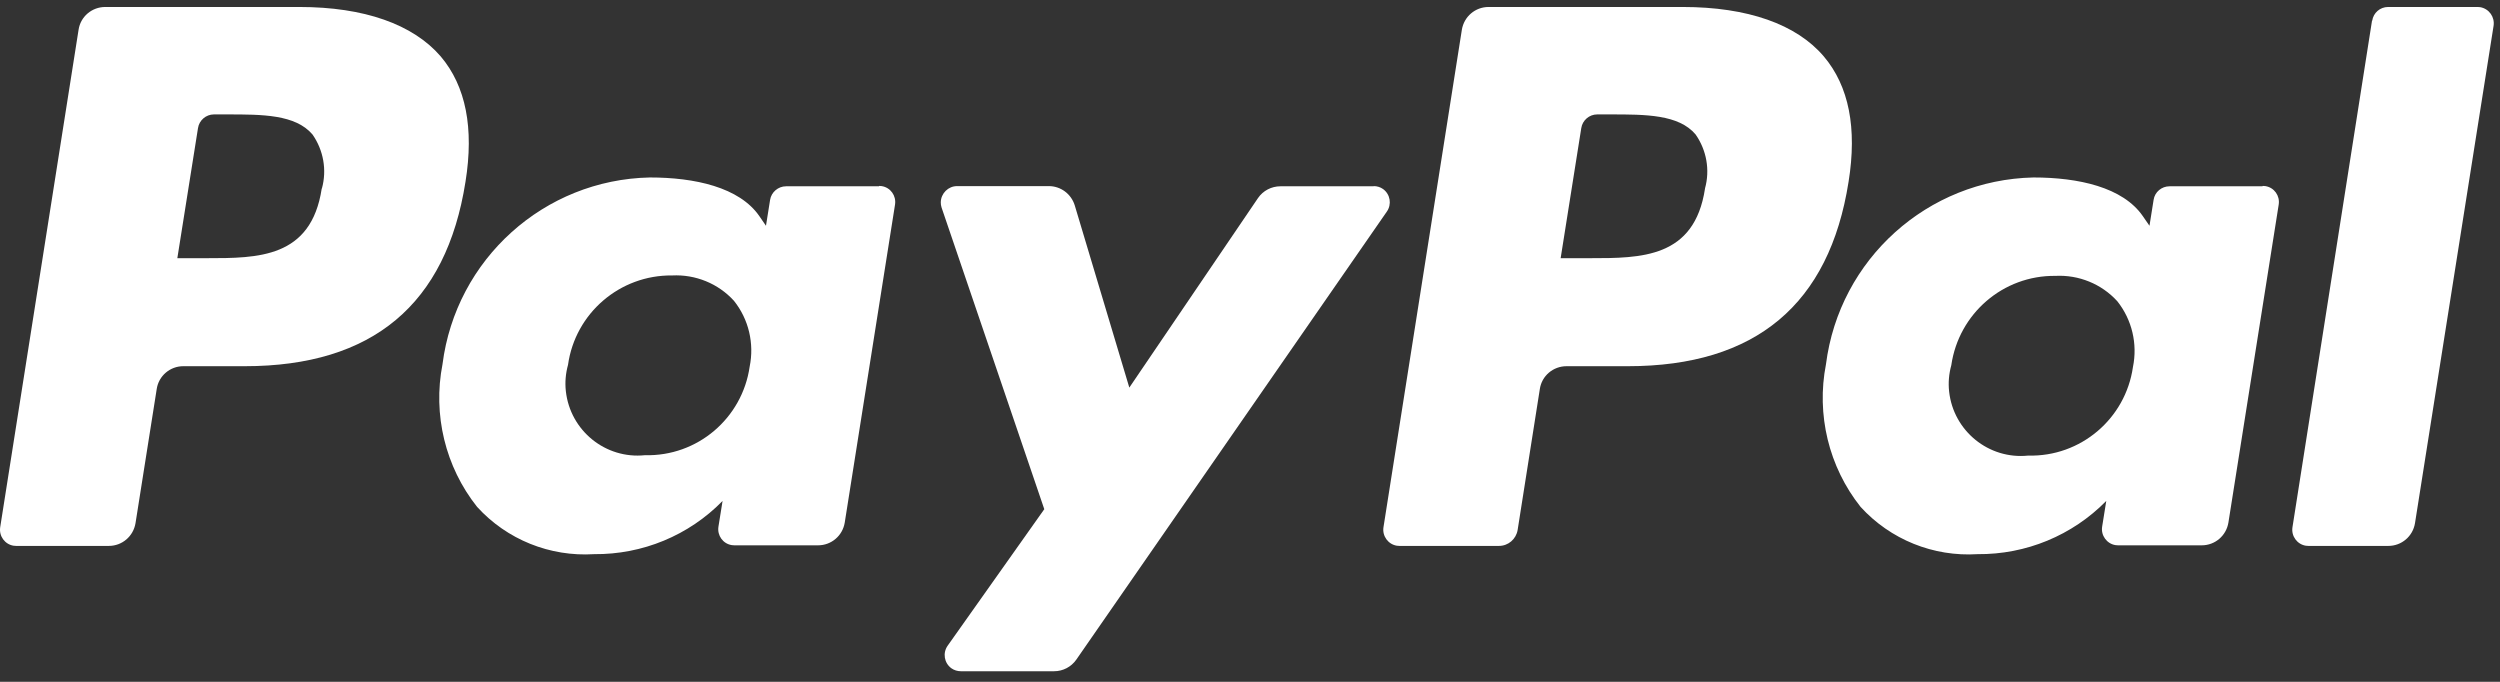 <svg width="77" height="21" viewBox="0 0 77 21" fill="none" xmlns="http://www.w3.org/2000/svg">
<rect x="0" y="0" width="77" height="21" fill="#333333" stroke="none"/>
<path d="M9.219 0.215H3.242C2.831 0.215 2.48 0.511 2.42 0.917L0.006 16.239C-0.036 16.512 0.151 16.766 0.417 16.808C0.442 16.808 0.472 16.814 0.496 16.814H3.351C3.763 16.814 4.107 16.518 4.174 16.113L4.827 11.981C4.888 11.575 5.239 11.279 5.644 11.279H7.537C11.476 11.279 13.744 9.374 14.337 5.599C14.603 3.947 14.349 2.653 13.575 1.739C12.722 0.747 11.215 0.215 9.219 0.215ZM9.909 5.81C9.582 7.952 7.943 7.952 6.364 7.952H5.462L6.098 3.947C6.134 3.705 6.346 3.524 6.588 3.524H6.999C8.076 3.524 9.098 3.524 9.624 4.141C9.963 4.625 10.072 5.236 9.915 5.804" fill="white"/>
<path d="M27.071 5.738H24.209C23.967 5.738 23.756 5.92 23.719 6.155L23.592 6.954L23.393 6.664C22.776 5.762 21.39 5.466 20.017 5.466C16.757 5.532 14.04 7.982 13.629 11.219C13.327 12.767 13.714 14.377 14.694 15.611C15.613 16.621 16.938 17.153 18.299 17.068C19.787 17.081 21.215 16.494 22.255 15.429L22.128 16.221C22.086 16.494 22.267 16.748 22.54 16.79C22.564 16.79 22.594 16.796 22.618 16.796H25.195C25.607 16.796 25.952 16.5 26.018 16.095L27.567 6.301C27.609 6.028 27.428 5.774 27.155 5.732C27.131 5.732 27.101 5.726 27.077 5.726M23.09 11.291C22.86 12.888 21.475 14.062 19.866 14.02C18.65 14.147 17.561 13.263 17.428 12.047C17.398 11.775 17.422 11.503 17.495 11.237C17.718 9.646 19.092 8.466 20.701 8.484C21.421 8.448 22.122 8.732 22.606 9.265C23.06 9.833 23.235 10.578 23.09 11.291Z" fill="white"/>
<path d="M42.309 5.738H39.435C39.163 5.738 38.903 5.871 38.746 6.101L34.783 11.938L33.102 6.325C32.993 5.974 32.672 5.732 32.303 5.732H29.478C29.206 5.732 28.982 5.956 28.976 6.228C28.976 6.282 28.982 6.337 29 6.391L32.164 15.683L29.188 19.887C29.03 20.111 29.079 20.42 29.303 20.583C29.387 20.643 29.49 20.674 29.593 20.674H32.467C32.739 20.674 32.993 20.541 33.15 20.317L42.714 6.518C42.871 6.295 42.823 5.986 42.599 5.823C42.514 5.762 42.412 5.732 42.309 5.732" fill="white"/>
<path d="M51.825 0.215H45.848C45.437 0.215 45.092 0.511 45.025 0.917L42.611 16.239C42.569 16.512 42.757 16.766 43.023 16.808C43.047 16.808 43.077 16.814 43.101 16.814H46.168C46.453 16.814 46.695 16.608 46.743 16.324L47.427 11.981C47.487 11.575 47.838 11.279 48.249 11.279H50.137C54.075 11.279 56.343 9.374 56.936 5.599C57.202 3.947 56.948 2.653 56.174 1.739C55.333 0.747 53.827 0.215 51.825 0.215ZM52.514 5.81C52.188 7.952 50.548 7.952 48.969 7.952H48.068L48.703 3.947C48.739 3.705 48.951 3.524 49.193 3.524H49.605C50.681 3.524 51.704 3.524 52.224 4.141C52.563 4.625 52.672 5.236 52.514 5.804" fill="white"/>
<path d="M69.682 5.738H66.821C66.579 5.738 66.367 5.913 66.331 6.155L66.204 6.954L66.004 6.664C65.387 5.762 64.008 5.466 62.629 5.466C59.368 5.538 56.652 7.982 56.24 11.219C55.938 12.767 56.325 14.377 57.305 15.611C58.225 16.621 59.549 17.153 60.91 17.068C62.399 17.081 63.826 16.494 64.873 15.429L64.746 16.221C64.703 16.494 64.891 16.748 65.157 16.79C65.181 16.79 65.212 16.796 65.236 16.796H67.813C68.224 16.796 68.569 16.5 68.635 16.095L70.184 6.301C70.227 6.028 70.045 5.774 69.773 5.732C69.749 5.732 69.718 5.726 69.694 5.726L69.682 5.738ZM65.695 11.303C65.466 12.9 64.08 14.074 62.471 14.032C61.255 14.159 60.166 13.275 60.033 12.06C60.003 11.787 60.027 11.515 60.1 11.249C60.33 9.658 61.697 8.478 63.306 8.497C64.026 8.46 64.728 8.745 65.212 9.277C65.665 9.846 65.841 10.59 65.695 11.303Z" fill="white"/>
<path d="M73.058 0.638L70.608 16.239C70.565 16.512 70.753 16.766 71.019 16.808C71.043 16.808 71.073 16.814 71.097 16.814H73.56C73.971 16.814 74.316 16.518 74.382 16.113L76.802 0.796C76.844 0.523 76.663 0.269 76.391 0.221C76.367 0.221 76.336 0.215 76.312 0.215H73.554C73.305 0.215 73.1 0.396 73.064 0.638" fill="white"/>
</svg>
